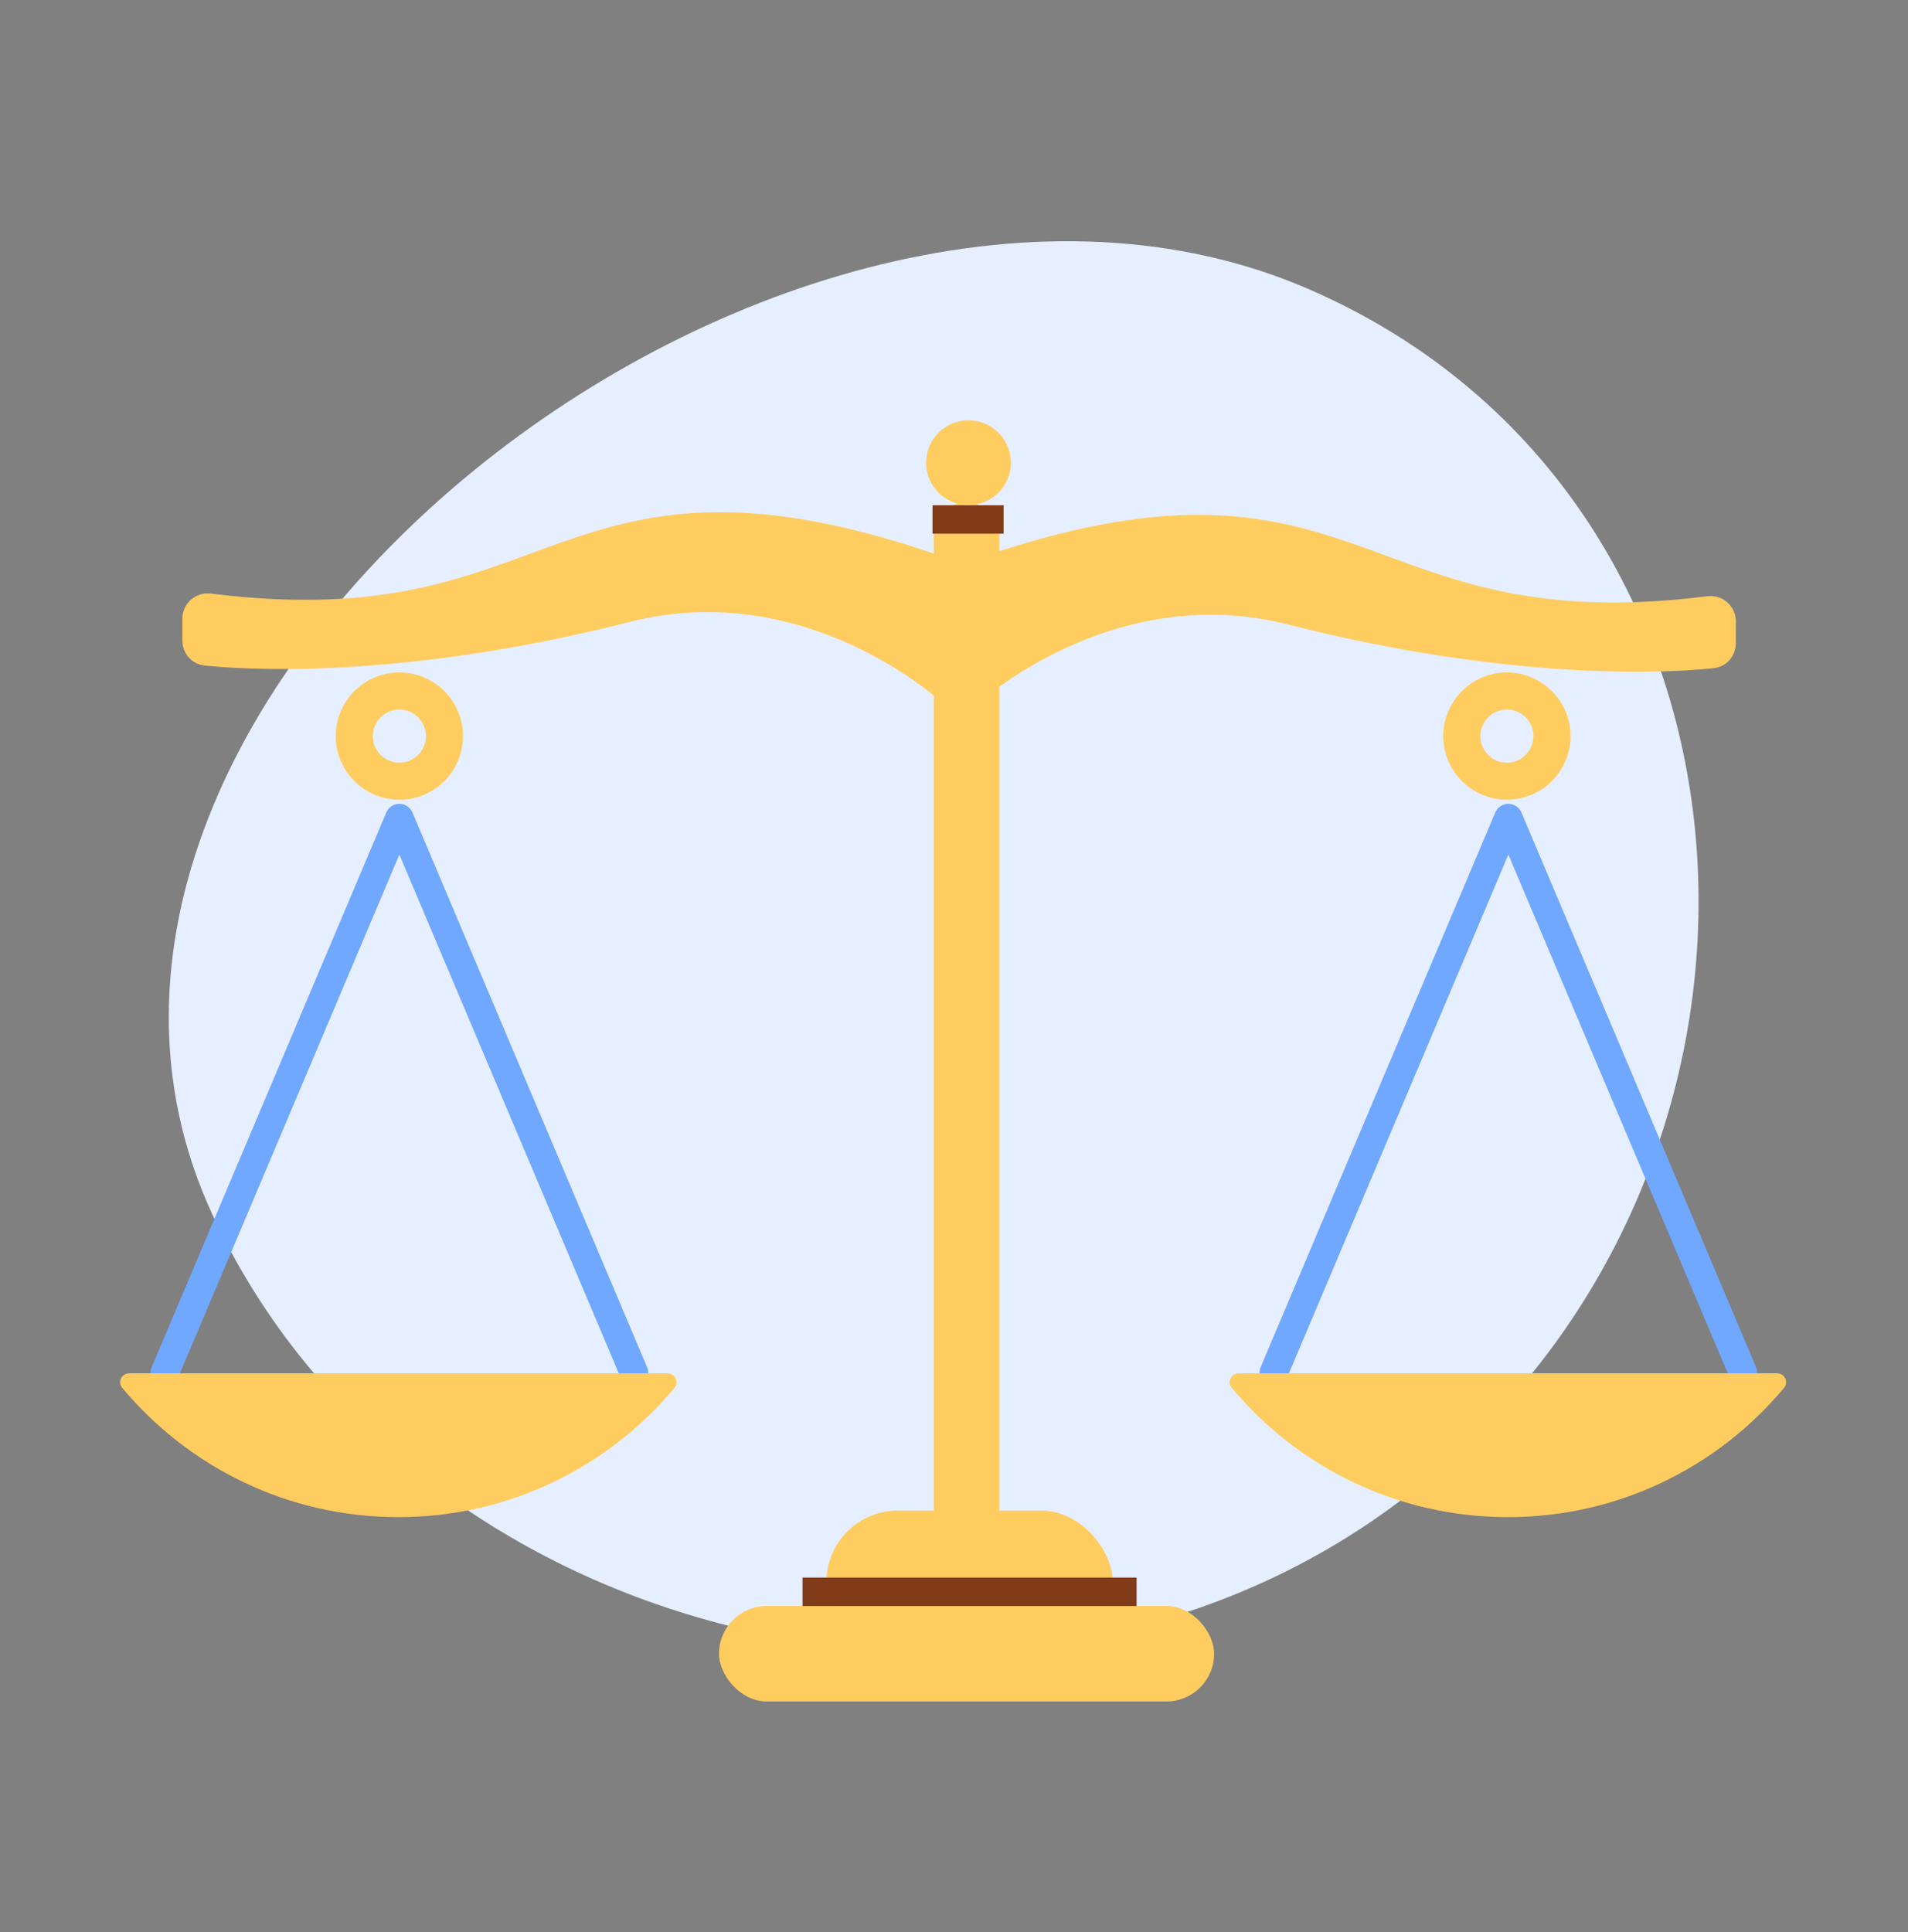 <svg xmlns="http://www.w3.org/2000/svg" width="80" height="81" viewBox="0 0 80 81" fill="none"><rect x="0" y="0" width="80" height="81" fill="#808080" stroke="none"/><g clip-path="url(#clip0_900_98990)"><path d="M58.841 62.815C76.636 49.233 75.177 20.95 54.892 12.129C32.833 2.537 -1.179 29.106 8.899 50.899C17.28 69.022 42.747 75.099 58.841 62.815Z" fill="#E6EFFF"></path><path d="M26.581 57.544L16.745 34.295L6.909 57.544" stroke="#70A7FF" stroke-width="1.192" stroke-linecap="round" stroke-linejoin="round"></path><path d="M5.421 57.571C5.101 57.571 4.921 57.934 5.126 58.181C7.891 61.493 12.051 63.6 16.703 63.6C21.355 63.6 25.515 61.493 28.28 58.181C28.486 57.934 28.306 57.571 27.985 57.571H5.421Z" fill="#FFCC60"></path><circle cx="16.745" cy="30.858" r="1.891" stroke="#FFCC60" stroke-width="1.555"></circle><path d="M53.407 57.544L63.243 34.295L73.08 57.544" stroke="#70A7FF" stroke-width="1.192" stroke-linecap="round" stroke-linejoin="round"></path><path d="M74.507 57.571C74.827 57.571 75.007 57.934 74.802 58.181C72.036 61.493 67.876 63.6 63.224 63.6C58.572 63.6 54.413 61.493 51.647 58.181C51.442 57.934 51.622 57.571 51.942 57.571H74.507Z" fill="#FFCC60"></path><circle r="1.891" transform="matrix(-1 0 0 1 63.183 30.858)" stroke="#FFCC60" stroke-width="1.555"></circle><rect x="39.152" y="21.055" width="2.751" height="48.271" rx="1.376" fill="#FFCC60"></rect><rect x="34.65" y="63.324" width="12.005" height="6.003" rx="3.001" fill="#FFCC60"></rect><rect x="30.148" y="67.326" width="20.759" height="4.002" rx="2.001" fill="#FFCC60"></rect><line x1="33.649" y1="66.73" x2="47.656" y2="66.73" stroke="#813B19" stroke-width="1.192"></line><line x1="39.099" y1="21.777" x2="42.079" y2="21.777" stroke="#813B19" stroke-width="1.192"></line><circle cx="40.608" cy="19.398" r="1.777" fill="#FFCC60"></circle><path d="M8.741 25.654C23.934 27.572 23.361 18.452 39.491 24.146C39.799 24.255 40.016 24.552 40.016 24.878V28.876C40.016 28.876 34.092 23.311 26.194 25.322C16.486 27.793 9.934 27.266 8.654 27.126C8.519 27.112 8.424 26.998 8.424 26.863V25.924C8.424 25.76 8.578 25.634 8.741 25.654Z" fill="#FFCC60" stroke="#FFCC60" stroke-width="1.555" stroke-linecap="round"></path><path d="M71.686 25.766C56.493 27.683 57.067 18.563 40.937 24.257C40.629 24.366 40.411 24.663 40.411 24.99V28.987C40.411 28.987 46.335 23.423 54.233 25.433C63.941 27.904 70.493 27.377 71.774 27.238C71.908 27.223 72.003 27.11 72.003 26.974V26.036C72.003 25.871 71.85 25.745 71.686 25.766Z" fill="#FFCC60" stroke="#FFCC60" stroke-width="1.555" stroke-linecap="round"></path></g><defs><clipPath id="clip0_900_98990"><rect width="80" height="80" fill="white" transform="translate(0 0.985)"></rect></clipPath></defs></svg>